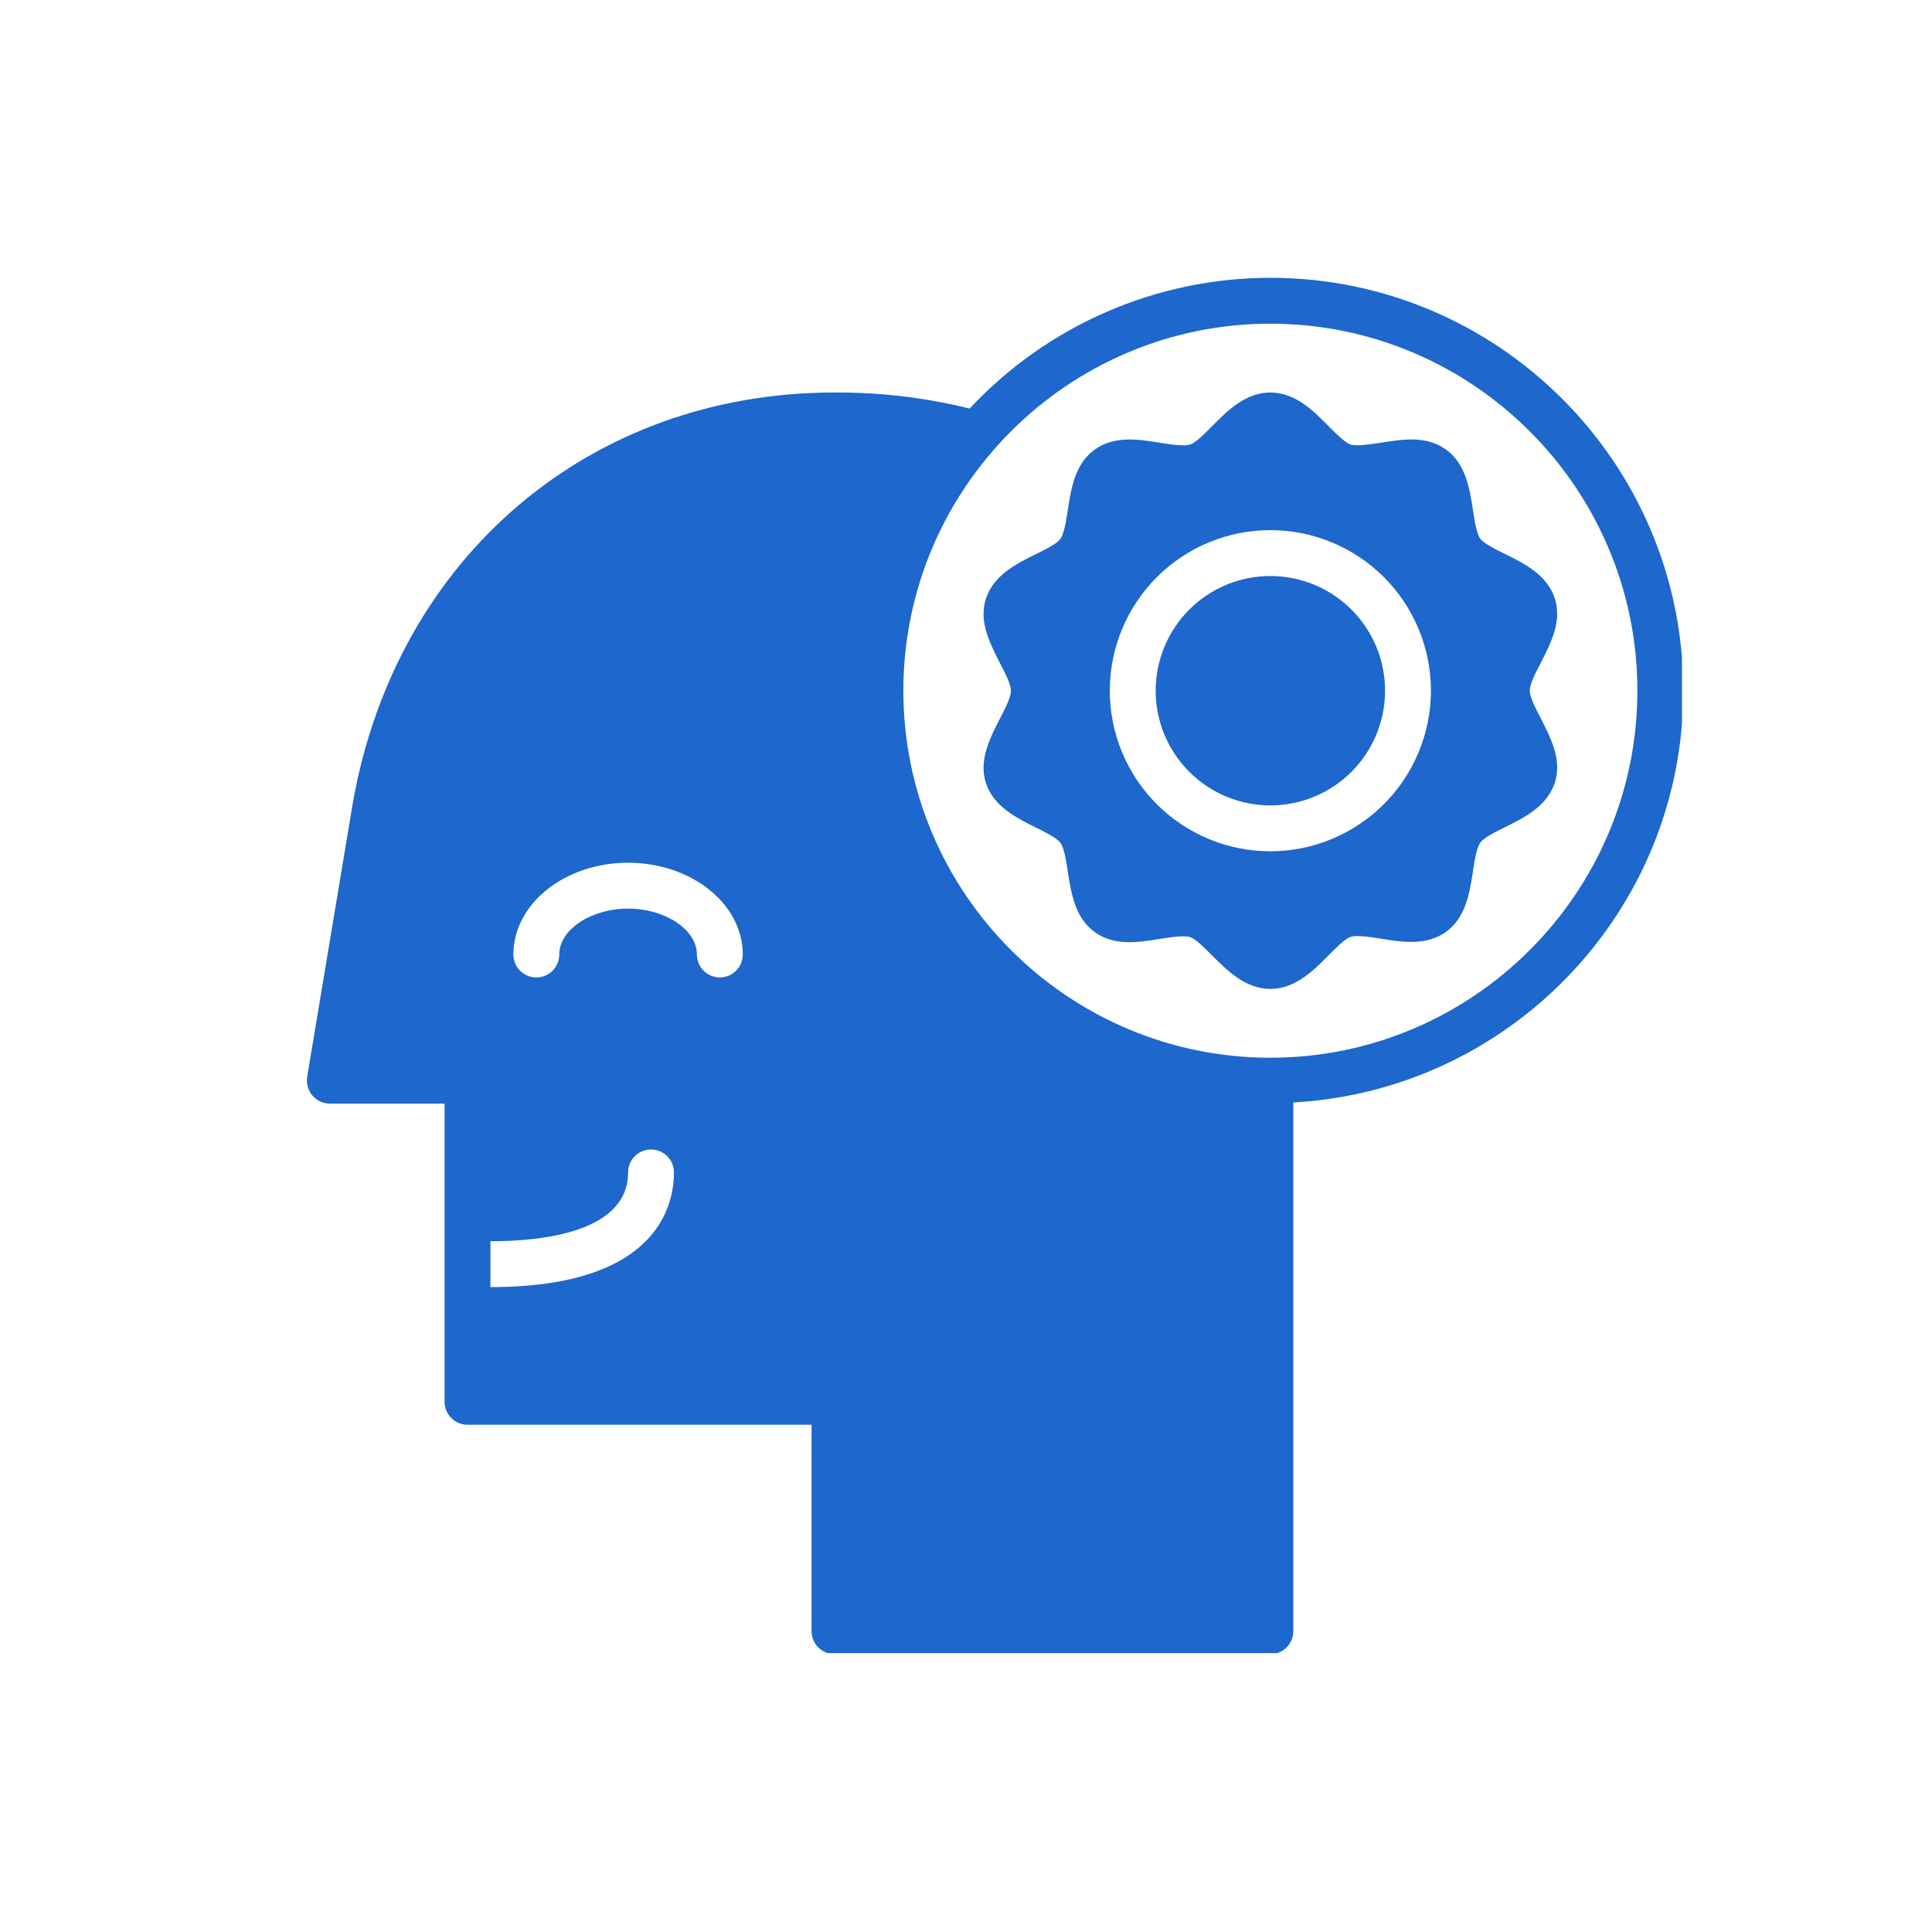 <svg xmlns="http://www.w3.org/2000/svg" xmlns:xlink="http://www.w3.org/1999/xlink" width="500" zoomAndPan="magnify" viewBox="0 0 375 375" height="500" preserveAspectRatio="xMidYMid meet" version="1.0"><defs><clipPath id="73cd08e37e"><path d="M 59.465 53.867 L 326.465 53.867 L 326.465 320.867 L 59.465 320.867 Z M 59.465 53.867 " clip-rule="nonzero"/></clipPath></defs><rect x="-37.5" width="450" fill="#ffffff" y="-37.5" height="450" fill-opacity="1"/><rect x="-37.5" width="450" fill="#ffffff" y="-37.5" height="450" fill-opacity="1"/><g clip-path="url(#73cd08e37e)"><path fill="#1d67cd" d="M 246.578 53.922 C 243.848 53.922 241.125 54.062 238.41 54.344 C 235.691 54.625 233 55.043 230.324 55.598 C 227.652 56.156 225.016 56.848 222.414 57.672 C 219.812 58.5 217.258 59.457 214.754 60.547 C 212.25 61.637 209.809 62.848 207.43 64.188 C 205.051 65.527 202.746 66.984 200.516 68.559 C 198.285 70.133 196.145 71.82 194.086 73.613 C 192.027 75.41 190.07 77.305 188.207 79.301 C 179.594 77.172 170.852 76.137 161.98 76.184 C 114.562 76.184 77.027 108.062 68.523 155.617 L 59.621 209.043 C 59.527 209.691 59.57 210.328 59.75 210.957 C 59.93 211.586 60.227 212.148 60.645 212.652 C 61.07 213.145 61.578 213.523 62.168 213.797 C 62.758 214.07 63.379 214.207 64.027 214.211 L 86.289 214.211 L 86.289 272.09 C 86.289 272.383 86.316 272.672 86.375 272.961 C 86.434 273.246 86.516 273.523 86.629 273.797 C 86.742 274.066 86.879 274.32 87.039 274.566 C 87.203 274.809 87.387 275.031 87.594 275.238 C 87.801 275.445 88.027 275.629 88.27 275.793 C 88.512 275.957 88.77 276.094 89.039 276.203 C 89.309 276.316 89.586 276.402 89.875 276.457 C 90.16 276.516 90.449 276.543 90.742 276.543 L 157.527 276.543 L 157.527 316.617 C 157.527 316.906 157.559 317.199 157.613 317.484 C 157.672 317.77 157.754 318.051 157.867 318.32 C 157.98 318.59 158.117 318.848 158.277 319.09 C 158.441 319.332 158.625 319.559 158.832 319.766 C 159.039 319.969 159.266 320.156 159.508 320.316 C 159.75 320.48 160.008 320.617 160.277 320.73 C 160.547 320.84 160.824 320.926 161.113 320.984 C 161.398 321.039 161.688 321.066 161.98 321.066 L 246.578 321.066 C 246.871 321.066 247.16 321.039 247.445 320.984 C 247.734 320.926 248.012 320.84 248.281 320.73 C 248.551 320.617 248.809 320.48 249.051 320.316 C 249.293 320.156 249.52 319.969 249.727 319.766 C 249.934 319.559 250.117 319.332 250.281 319.09 C 250.441 318.848 250.578 318.59 250.691 318.32 C 250.805 318.051 250.887 317.77 250.945 317.484 C 251 317.199 251.031 316.906 251.031 316.617 L 251.031 213.988 C 293.148 211.672 326.723 176.766 326.723 134.066 C 326.723 89.852 290.789 53.922 246.578 53.922 Z M 95.195 249.828 L 95.195 240.926 C 105.168 240.926 121.91 239.188 121.91 227.566 C 121.91 227.273 121.938 226.984 121.996 226.699 C 122.051 226.41 122.137 226.133 122.25 225.863 C 122.359 225.594 122.496 225.336 122.66 225.094 C 122.82 224.852 123.008 224.625 123.215 224.418 C 123.422 224.211 123.645 224.027 123.887 223.863 C 124.133 223.703 124.387 223.566 124.656 223.453 C 124.93 223.34 125.207 223.258 125.492 223.199 C 125.781 223.145 126.07 223.113 126.363 223.113 C 126.652 223.113 126.945 223.145 127.23 223.199 C 127.516 223.258 127.797 223.34 128.066 223.453 C 128.336 223.566 128.594 223.703 128.836 223.863 C 129.078 224.027 129.305 224.211 129.512 224.418 C 129.715 224.625 129.902 224.852 130.062 225.094 C 130.227 225.336 130.363 225.594 130.477 225.863 C 130.586 226.133 130.672 226.41 130.73 226.699 C 130.785 226.984 130.812 227.273 130.812 227.566 C 130.812 234.246 127.34 249.828 95.195 249.828 Z M 139.719 189.723 C 139.426 189.723 139.137 189.691 138.852 189.637 C 138.562 189.578 138.285 189.492 138.016 189.383 C 137.746 189.27 137.488 189.133 137.246 188.969 C 137.004 188.809 136.777 188.625 136.57 188.418 C 136.363 188.211 136.18 187.984 136.016 187.742 C 135.855 187.5 135.719 187.242 135.605 186.973 C 135.492 186.703 135.41 186.426 135.352 186.137 C 135.297 185.852 135.266 185.562 135.266 185.27 C 135.266 180.461 129.145 176.363 121.91 176.363 C 114.676 176.363 108.551 180.461 108.551 185.27 C 108.551 185.562 108.523 185.852 108.465 186.137 C 108.41 186.426 108.324 186.703 108.215 186.973 C 108.102 187.242 107.965 187.5 107.801 187.742 C 107.641 187.984 107.453 188.211 107.246 188.418 C 107.043 188.625 106.816 188.809 106.574 188.969 C 106.328 189.133 106.074 189.27 105.805 189.383 C 105.535 189.492 105.254 189.578 104.969 189.637 C 104.68 189.691 104.391 189.723 104.098 189.723 C 103.809 189.723 103.516 189.691 103.23 189.637 C 102.945 189.578 102.664 189.492 102.395 189.383 C 102.125 189.27 101.867 189.133 101.625 188.969 C 101.383 188.809 101.156 188.625 100.949 188.418 C 100.746 188.211 100.559 187.984 100.398 187.742 C 100.234 187.5 100.098 187.242 99.984 186.973 C 99.875 186.703 99.789 186.426 99.734 186.137 C 99.676 185.852 99.648 185.562 99.648 185.27 C 99.648 175.43 109.621 167.457 121.91 167.457 C 134.199 167.457 144.172 175.43 144.172 185.27 C 144.172 185.562 144.145 185.852 144.086 186.137 C 144.027 186.426 143.945 186.703 143.832 186.973 C 143.719 187.242 143.582 187.5 143.422 187.742 C 143.258 187.984 143.074 188.211 142.867 188.418 C 142.66 188.625 142.438 188.809 142.191 188.969 C 141.949 189.133 141.691 189.27 141.422 189.383 C 141.152 189.492 140.875 189.578 140.586 189.637 C 140.301 189.691 140.012 189.723 139.719 189.723 Z M 246.578 205.305 C 207.309 205.305 175.34 173.336 175.34 134.066 C 175.34 94.797 207.309 62.828 246.578 62.828 C 285.848 62.828 317.816 94.797 317.816 134.066 C 317.816 173.336 285.848 205.305 246.578 205.305 Z M 246.578 205.305 " fill-opacity="1" fill-rule="nonzero"/></g><path fill="#1d67cd" d="M 287.316 104.566 C 286.605 103.543 286.203 101.141 285.895 98.957 C 285.227 94.773 284.512 90.055 280.684 87.27 C 276.855 84.488 272.18 85.266 268.039 85.934 C 265.855 86.246 263.363 86.648 262.16 86.289 C 261.047 85.934 259.266 84.109 257.844 82.684 C 254.992 79.789 251.43 76.184 246.578 76.184 C 241.723 76.184 238.164 79.789 235.312 82.684 C 233.887 84.109 232.105 85.934 230.992 86.289 C 229.793 86.648 227.297 86.289 225.117 85.934 C 220.977 85.266 216.301 84.512 212.473 87.27 C 208.645 90.031 207.93 94.75 207.262 98.957 C 206.949 101.141 206.551 103.543 205.836 104.566 C 205.125 105.594 202.945 106.617 200.984 107.598 C 197.199 109.465 192.883 111.648 191.367 116.188 C 189.941 120.598 192.125 124.828 193.996 128.523 C 195.02 130.48 196.219 132.754 196.219 134.086 C 196.219 135.422 195.02 137.695 193.996 139.652 C 192.125 143.348 189.941 147.578 191.367 151.988 C 192.883 156.527 197.199 158.711 200.984 160.578 C 202.945 161.559 205.125 162.629 205.836 163.609 C 206.551 164.586 206.949 167.035 207.262 169.219 C 207.93 173.402 208.645 178.121 212.473 180.906 C 216.301 183.688 220.977 182.91 225.117 182.242 C 227.344 181.883 229.793 181.527 230.992 181.883 C 232.105 182.242 233.887 184.066 235.312 185.492 C 238.164 188.34 241.723 191.949 246.578 191.949 C 251.43 191.949 254.992 188.34 257.844 185.445 C 259.266 184.023 261.047 182.195 262.16 181.84 C 263.363 181.484 265.855 181.84 268.039 182.195 C 272.18 182.863 276.855 183.621 280.684 180.859 C 284.512 178.102 285.227 173.379 285.895 169.172 C 286.203 166.992 286.605 164.586 287.316 163.562 C 288.031 162.539 290.211 161.516 292.172 160.535 C 295.957 158.664 300.273 156.484 301.789 151.941 C 303.211 147.535 301.031 143.305 299.16 139.609 C 298.137 137.648 296.934 135.379 296.934 134.043 C 296.934 132.707 298.137 130.438 299.16 128.477 C 301.031 124.781 303.211 120.551 301.789 116.145 C 300.273 111.602 295.957 109.422 292.172 107.551 C 290.211 106.594 288.031 105.523 287.316 104.566 Z M 246.578 165.234 C 245.559 165.234 244.539 165.184 243.523 165.082 C 242.508 164.984 241.5 164.832 240.496 164.633 C 239.496 164.434 238.508 164.188 237.531 163.891 C 236.555 163.594 235.594 163.25 234.652 162.859 C 233.707 162.469 232.785 162.035 231.887 161.551 C 230.984 161.07 230.109 160.547 229.262 159.98 C 228.414 159.414 227.594 158.805 226.805 158.156 C 226.016 157.512 225.262 156.824 224.539 156.105 C 223.816 155.383 223.133 154.625 222.484 153.836 C 221.836 153.047 221.23 152.23 220.664 151.383 C 220.098 150.531 219.57 149.656 219.09 148.758 C 218.609 147.855 218.172 146.938 217.781 145.992 C 217.391 145.051 217.051 144.09 216.754 143.113 C 216.457 142.137 216.207 141.148 216.008 140.145 C 215.809 139.145 215.66 138.137 215.562 137.121 C 215.461 136.105 215.41 135.086 215.41 134.066 C 215.41 133.043 215.461 132.027 215.562 131.012 C 215.66 129.996 215.809 128.984 216.008 127.984 C 216.207 126.984 216.457 125.996 216.754 125.02 C 217.051 124.043 217.391 123.082 217.781 122.137 C 218.172 121.195 218.609 120.273 219.09 119.375 C 219.57 118.473 220.098 117.598 220.664 116.75 C 221.23 115.902 221.836 115.082 222.484 114.293 C 223.133 113.504 223.816 112.75 224.539 112.027 C 225.262 111.305 226.016 110.621 226.805 109.973 C 227.594 109.324 228.414 108.719 229.262 108.152 C 230.109 107.582 230.984 107.059 231.887 106.578 C 232.785 106.098 233.707 105.66 234.652 105.27 C 235.594 104.879 236.555 104.535 237.531 104.242 C 238.508 103.945 239.496 103.695 240.496 103.496 C 241.5 103.297 242.508 103.148 243.523 103.047 C 244.539 102.949 245.559 102.898 246.578 102.898 C 247.598 102.898 248.617 102.949 249.633 103.047 C 250.648 103.148 251.656 103.297 252.656 103.496 C 253.66 103.695 254.648 103.945 255.625 104.242 C 256.602 104.535 257.562 104.879 258.504 105.27 C 259.449 105.66 260.371 106.098 261.27 106.578 C 262.168 107.059 263.043 107.582 263.895 108.152 C 264.742 108.719 265.562 109.324 266.352 109.973 C 267.141 110.621 267.895 111.305 268.617 112.027 C 269.336 112.75 270.023 113.504 270.672 114.293 C 271.316 115.082 271.926 115.902 272.492 116.75 C 273.059 117.598 273.582 118.473 274.066 119.375 C 274.547 120.273 274.98 121.195 275.371 122.137 C 275.762 123.082 276.105 124.043 276.402 125.02 C 276.699 125.996 276.945 126.984 277.145 127.984 C 277.344 128.984 277.496 129.996 277.594 131.012 C 277.695 132.027 277.746 133.043 277.746 134.066 C 277.742 135.086 277.691 136.105 277.59 137.121 C 277.492 138.137 277.34 139.145 277.141 140.145 C 276.941 141.145 276.691 142.133 276.395 143.109 C 276.098 144.086 275.754 145.047 275.363 145.988 C 274.973 146.93 274.535 147.852 274.055 148.75 C 273.574 149.652 273.051 150.523 272.48 151.375 C 271.914 152.223 271.309 153.039 270.66 153.828 C 270.012 154.617 269.328 155.371 268.605 156.094 C 267.883 156.816 267.129 157.5 266.34 158.148 C 265.551 158.797 264.734 159.402 263.887 159.969 C 263.035 160.535 262.164 161.062 261.262 161.543 C 260.363 162.023 259.441 162.461 258.5 162.852 C 257.559 163.242 256.598 163.586 255.621 163.883 C 254.645 164.18 253.656 164.43 252.656 164.629 C 251.656 164.828 250.648 164.98 249.633 165.078 C 248.617 165.18 247.598 165.23 246.578 165.234 Z M 246.578 165.234 " fill-opacity="1" fill-rule="nonzero"/><path fill="#1d67cd" d="M 268.84 134.066 C 268.84 134.793 268.805 135.523 268.734 136.246 C 268.66 136.973 268.555 137.695 268.41 138.41 C 268.27 139.125 268.094 139.832 267.883 140.527 C 267.668 141.227 267.426 141.91 267.145 142.586 C 266.867 143.258 266.555 143.918 266.211 144.559 C 265.867 145.203 265.492 145.828 265.09 146.434 C 264.684 147.039 264.25 147.625 263.785 148.188 C 263.324 148.754 262.836 149.293 262.32 149.809 C 261.805 150.324 261.266 150.812 260.699 151.273 C 260.137 151.738 259.551 152.172 258.945 152.574 C 258.34 152.98 257.715 153.355 257.07 153.699 C 256.43 154.043 255.77 154.355 255.098 154.633 C 254.422 154.914 253.738 155.156 253.039 155.367 C 252.344 155.582 251.637 155.758 250.922 155.898 C 250.207 156.043 249.484 156.148 248.758 156.219 C 248.035 156.293 247.309 156.328 246.578 156.328 C 245.848 156.328 245.121 156.293 244.395 156.219 C 243.672 156.148 242.949 156.043 242.234 155.898 C 241.52 155.758 240.812 155.582 240.113 155.367 C 239.418 155.156 238.73 154.914 238.059 154.633 C 237.383 154.355 236.727 154.043 236.082 153.699 C 235.441 153.355 234.816 152.98 234.211 152.574 C 233.602 152.172 233.02 151.738 232.453 151.273 C 231.891 150.812 231.352 150.324 230.836 149.809 C 230.32 149.293 229.832 148.754 229.367 148.188 C 228.906 147.625 228.473 147.039 228.066 146.434 C 227.664 145.828 227.289 145.203 226.945 144.559 C 226.602 143.918 226.289 143.258 226.012 142.586 C 225.73 141.91 225.484 141.227 225.273 140.527 C 225.062 139.832 224.887 139.125 224.742 138.41 C 224.602 137.695 224.492 136.973 224.422 136.246 C 224.352 135.523 224.316 134.793 224.316 134.066 C 224.316 133.336 224.352 132.609 224.422 131.883 C 224.492 131.156 224.602 130.438 224.742 129.723 C 224.887 129.008 225.062 128.301 225.273 127.602 C 225.484 126.906 225.73 126.219 226.012 125.547 C 226.289 124.871 226.602 124.215 226.945 123.57 C 227.289 122.93 227.664 122.305 228.066 121.699 C 228.473 121.09 228.906 120.508 229.367 119.941 C 229.832 119.379 230.32 118.84 230.836 118.324 C 231.352 117.809 231.891 117.32 232.453 116.855 C 233.02 116.395 233.602 115.961 234.211 115.555 C 234.816 115.148 235.441 114.777 236.082 114.434 C 236.727 114.09 237.383 113.777 238.059 113.496 C 238.73 113.219 239.418 112.973 240.113 112.762 C 240.812 112.551 241.52 112.375 242.234 112.23 C 242.949 112.09 243.672 111.98 244.395 111.91 C 245.121 111.84 245.848 111.805 246.578 111.805 C 247.309 111.805 248.035 111.84 248.758 111.91 C 249.484 111.98 250.207 112.09 250.922 112.23 C 251.637 112.375 252.344 112.551 253.039 112.762 C 253.738 112.973 254.422 113.219 255.098 113.496 C 255.77 113.777 256.43 114.09 257.07 114.434 C 257.715 114.777 258.34 115.148 258.945 115.555 C 259.551 115.961 260.137 116.395 260.699 116.855 C 261.266 117.32 261.805 117.809 262.32 118.324 C 262.836 118.84 263.324 119.379 263.785 119.941 C 264.25 120.508 264.684 121.09 265.09 121.699 C 265.492 122.305 265.867 122.93 266.211 123.57 C 266.555 124.215 266.867 124.871 267.145 125.547 C 267.426 126.219 267.668 126.906 267.883 127.602 C 268.094 128.301 268.27 129.008 268.41 129.723 C 268.555 130.438 268.66 131.156 268.734 131.883 C 268.805 132.609 268.84 133.336 268.84 134.066 Z M 268.84 134.066 " fill-opacity="1" fill-rule="nonzero"/></svg>